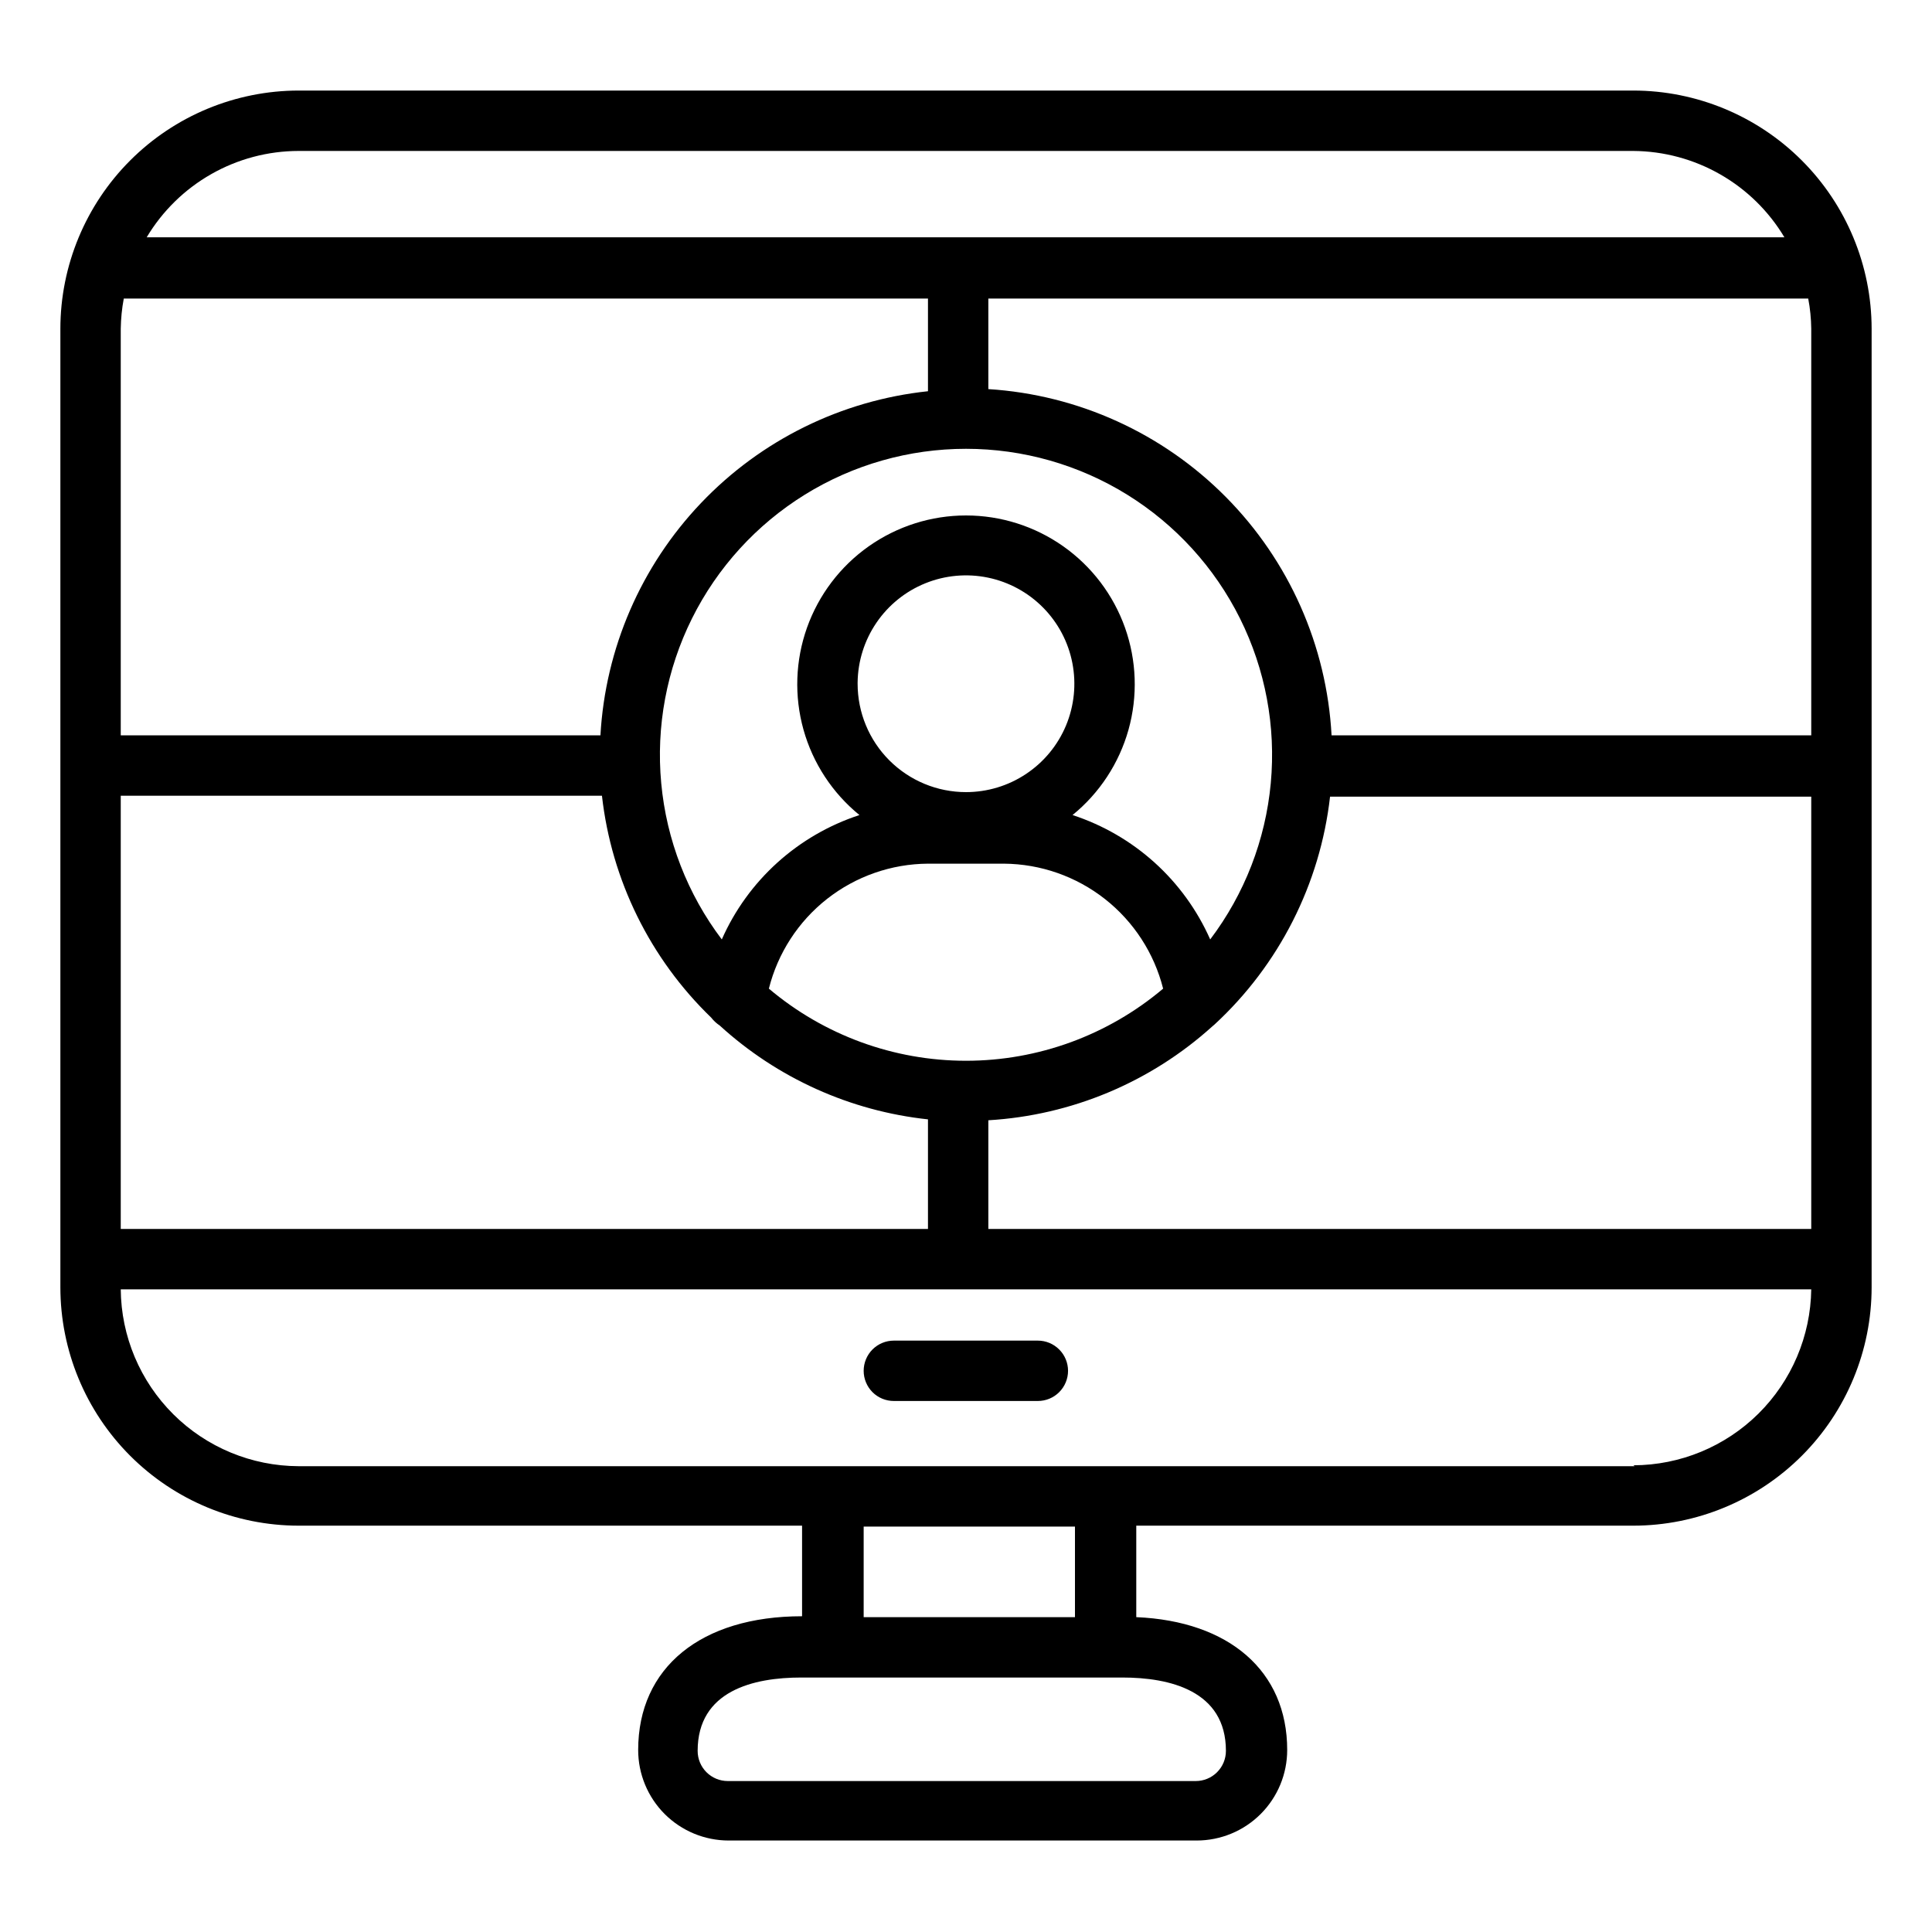 <svg xmlns="http://www.w3.org/2000/svg" width="60" height="60" viewBox="0 0 60 60" fill="none">
<path d="M50.728 2.812H9.272C7.311 2.815 5.431 3.595 4.044 4.982C2.658 6.368 1.877 8.248 1.875 10.209V39.975C1.875 41.938 2.654 43.82 4.041 45.209C5.428 46.597 7.309 47.379 9.272 47.381H24.909V50.194C21.769 50.194 19.819 51.788 19.819 54.347C19.819 55.093 20.115 55.808 20.642 56.336C21.17 56.863 21.885 57.159 22.631 57.159H37.163C37.908 57.159 38.624 56.863 39.151 56.336C39.679 55.808 39.975 55.093 39.975 54.347C39.975 51.891 38.166 50.344 35.288 50.222V47.381H50.728C52.691 47.379 54.572 46.597 55.959 45.209C57.346 43.82 58.125 41.938 58.125 39.975V10.209C58.123 8.248 57.342 6.368 55.956 4.982C54.569 3.595 52.689 2.815 50.728 2.812ZM9.272 4.688H50.728C51.674 4.695 52.602 4.945 53.423 5.415C54.244 5.884 54.93 6.557 55.416 7.369H4.556C5.044 6.553 5.734 5.877 6.561 5.407C7.387 4.937 8.321 4.689 9.272 4.688ZM28.819 26.822H31.181C32.318 26.831 33.42 27.217 34.314 27.919C35.208 28.622 35.844 29.601 36.122 30.703C34.41 32.149 32.241 32.943 30 32.943C27.759 32.943 25.59 32.149 23.878 30.703C24.155 29.6 24.79 28.62 25.684 27.917C26.579 27.215 27.681 26.829 28.819 26.822ZM26.634 21.197C26.642 20.533 26.845 19.886 27.22 19.337C27.594 18.789 28.122 18.363 28.738 18.114C29.353 17.865 30.029 17.804 30.679 17.938C31.33 18.072 31.926 18.396 32.393 18.868C32.86 19.34 33.177 19.94 33.303 20.591C33.43 21.243 33.361 21.918 33.106 22.531C32.85 23.144 32.419 23.667 31.866 24.035C31.313 24.404 30.664 24.6 30 24.6C29.107 24.6 28.251 24.245 27.62 23.614C26.989 22.983 26.634 22.127 26.634 21.234V21.197ZM33.309 25.312C34.148 24.629 34.755 23.703 35.047 22.661C35.338 21.619 35.3 20.512 34.938 19.493C34.575 18.473 33.906 17.591 33.022 16.967C32.138 16.343 31.082 16.008 30 16.008C28.918 16.008 27.863 16.343 26.978 16.967C26.094 17.591 25.425 18.473 25.062 19.493C24.7 20.512 24.662 21.619 24.953 22.661C25.245 23.703 25.852 24.629 26.691 25.312C25.747 25.621 24.879 26.124 24.142 26.789C23.406 27.454 22.817 28.267 22.416 29.175C21.349 27.764 20.698 26.084 20.535 24.323C20.371 22.562 20.702 20.791 21.49 19.208C22.278 17.625 23.492 16.293 24.995 15.362C26.498 14.431 28.232 13.938 30 13.938C31.768 13.938 33.502 14.431 35.005 15.362C36.508 16.293 37.722 17.625 38.51 19.208C39.298 20.791 39.629 22.562 39.465 24.323C39.302 26.084 38.651 27.764 37.584 29.175C37.182 28.267 36.594 27.454 35.858 26.789C35.121 26.124 34.253 25.621 33.309 25.312ZM3.75 10.209C3.755 9.895 3.786 9.581 3.844 9.272H28.819V12.15C26.131 12.435 23.632 13.666 21.769 15.624C19.905 17.582 18.799 20.139 18.647 22.837H3.75V10.209ZM3.75 24.712H18.694C18.99 27.334 20.19 29.77 22.087 31.603C22.161 31.698 22.25 31.781 22.35 31.847C24.141 33.483 26.407 34.504 28.819 34.763V38.166H3.75V24.712ZM38.072 54.375C38.072 54.624 37.973 54.862 37.797 55.038C37.621 55.214 37.383 55.312 37.134 55.312H22.603C22.355 55.312 22.116 55.214 21.94 55.038C21.764 54.862 21.666 54.624 21.666 54.375C21.666 52.5 23.409 52.097 24.881 52.097H34.856C36.319 52.097 38.072 52.5 38.072 54.375ZM26.822 50.222V47.409H33.384V50.222H26.822ZM50.766 45.534H9.272C7.814 45.529 6.416 44.95 5.383 43.922C4.349 42.893 3.762 41.499 3.75 40.041H56.25C56.23 41.494 55.641 42.881 54.608 43.904C53.575 44.926 52.181 45.502 50.728 45.506L50.766 45.534ZM56.25 38.166H30.694V34.791C33.277 34.638 35.73 33.61 37.65 31.875L37.716 31.819C39.723 29.967 40.998 27.454 41.306 24.741H56.25V38.166ZM56.25 10.209V22.837H41.353C41.202 20.05 40.034 17.416 38.069 15.434C36.104 13.451 33.479 12.259 30.694 12.084V9.272H56.156C56.215 9.581 56.246 9.895 56.25 10.209ZM26.822 42.572C26.822 42.323 26.921 42.085 27.096 41.909C27.272 41.733 27.511 41.634 27.759 41.634H32.231C32.48 41.634 32.718 41.733 32.894 41.909C33.07 42.085 33.169 42.323 33.169 42.572C33.169 42.821 33.07 43.059 32.894 43.235C32.718 43.411 32.48 43.509 32.231 43.509H27.759C27.511 43.509 27.272 43.411 27.096 43.235C26.921 43.059 26.822 42.821 26.822 42.572Z" fill="black"/>
</svg>
